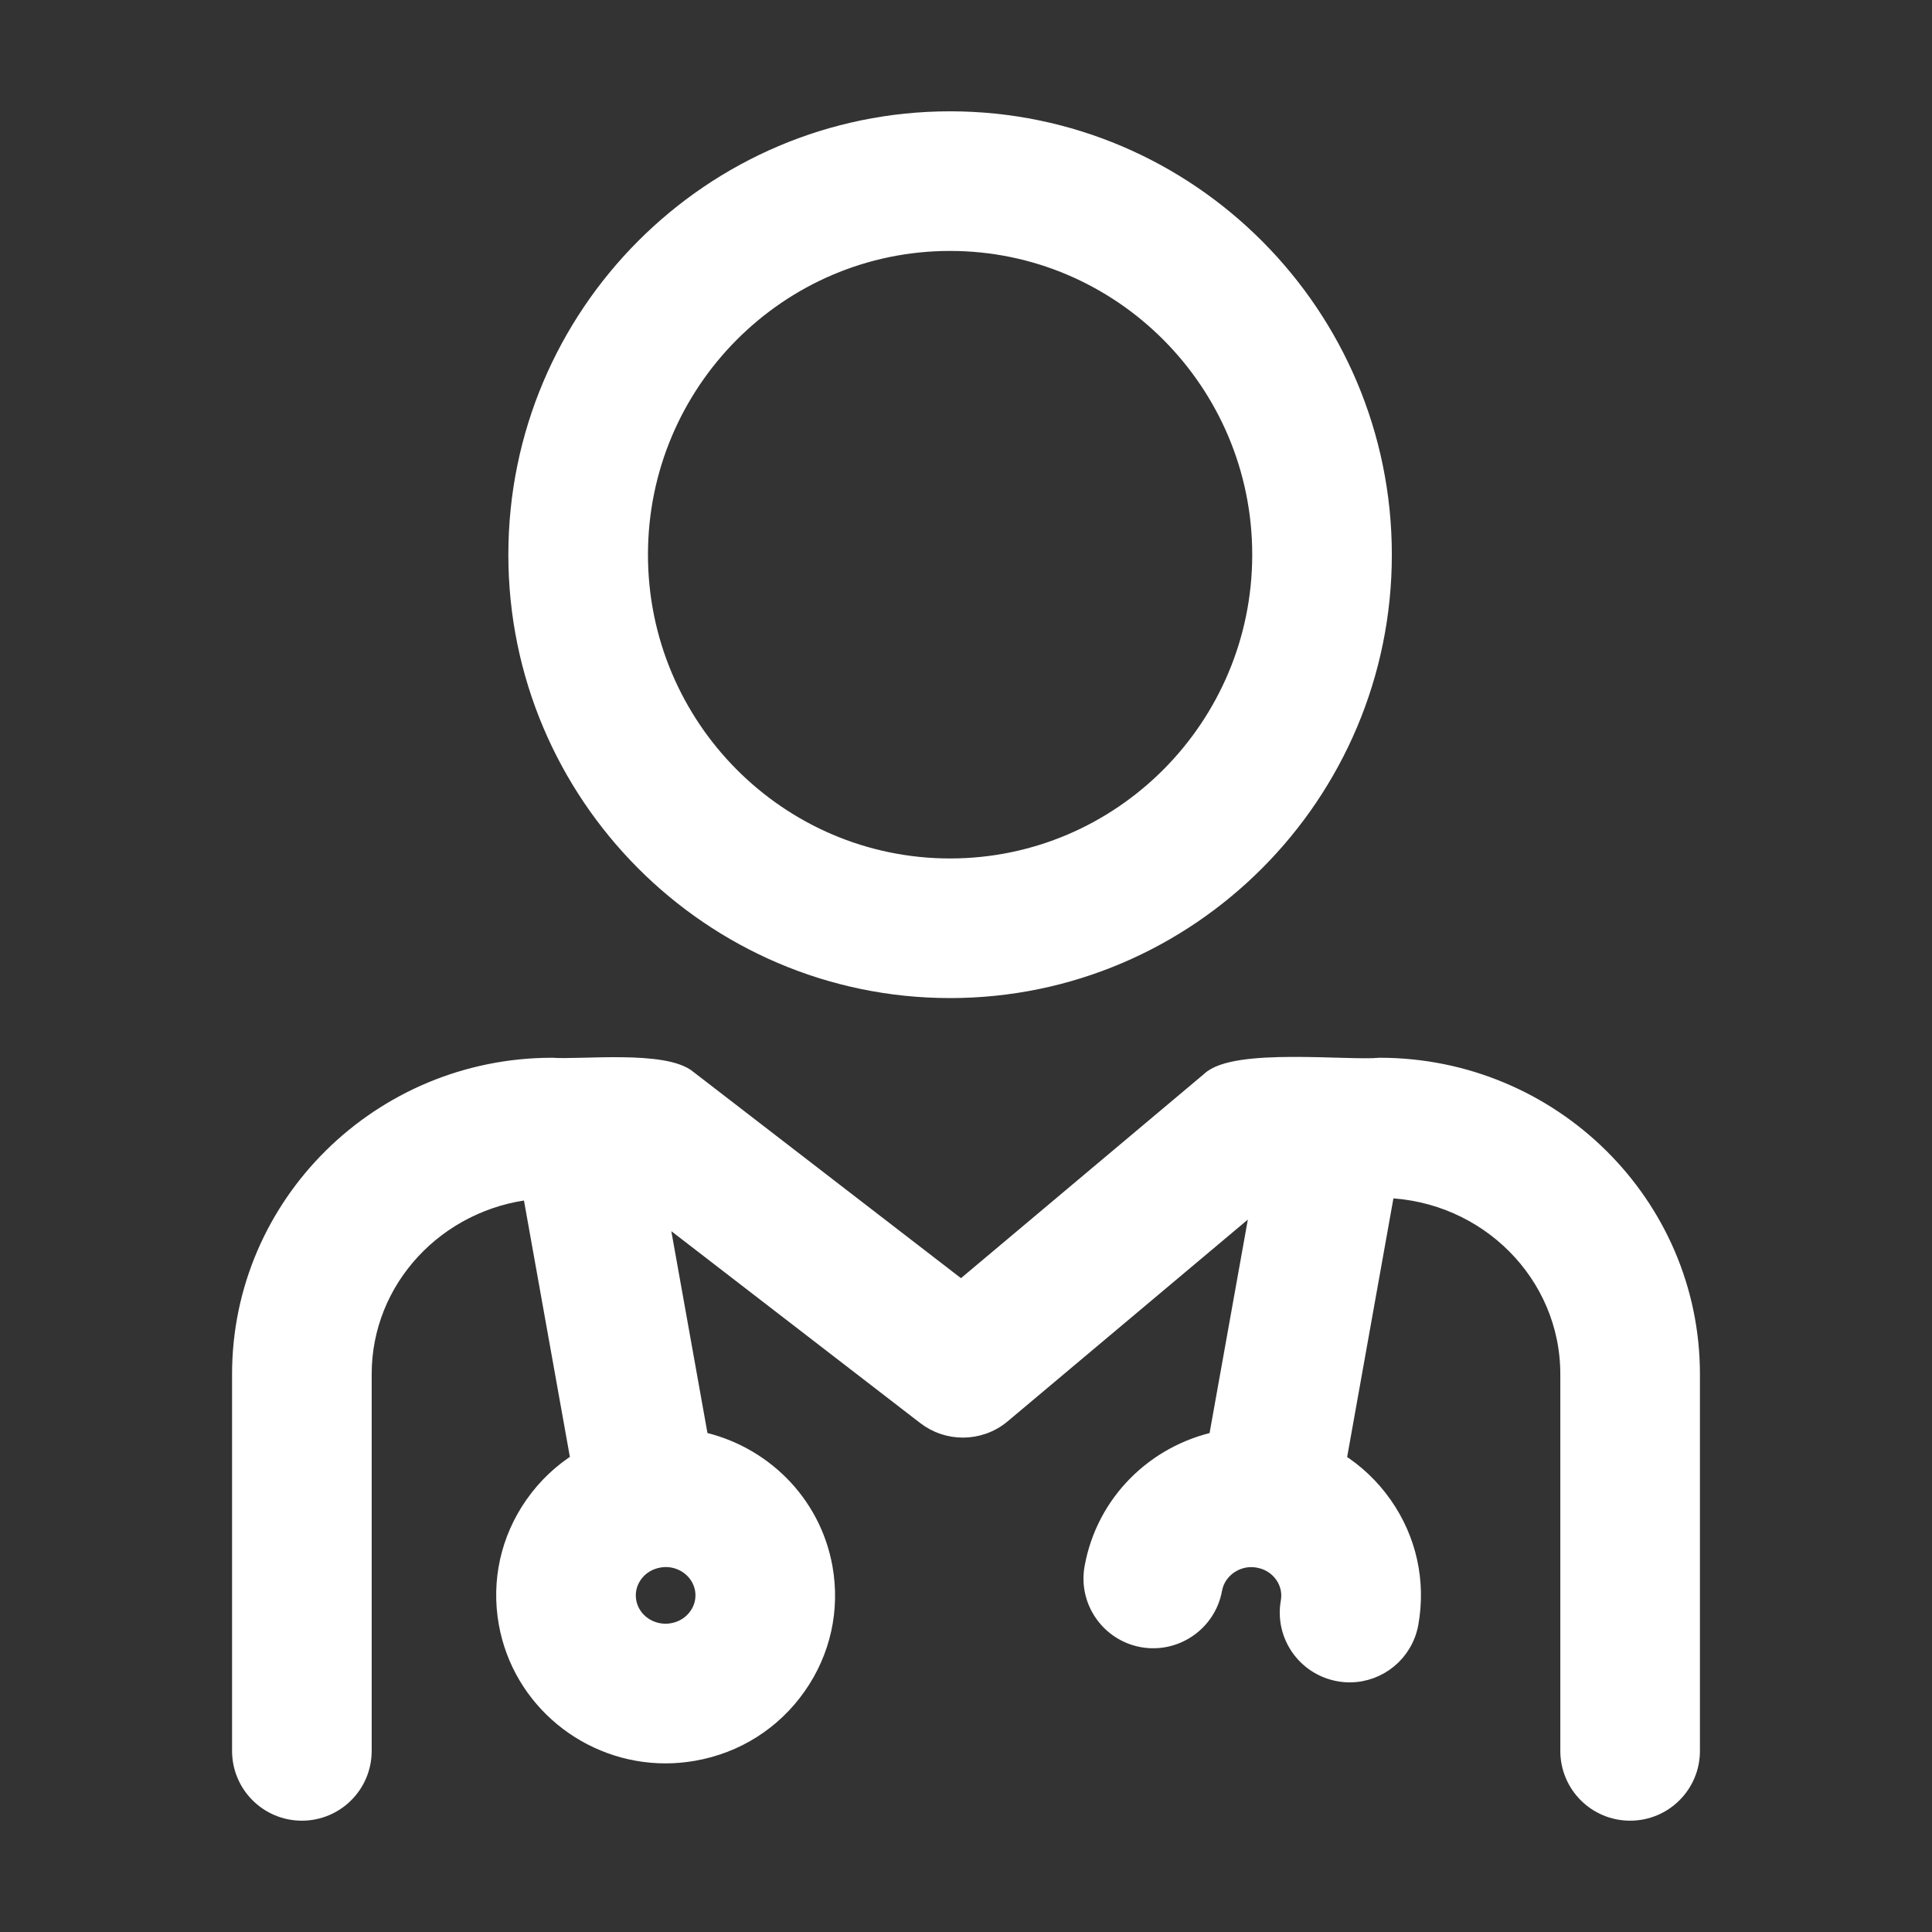 <?xml version="1.0" encoding="UTF-8"?> <svg xmlns="http://www.w3.org/2000/svg" width="512" height="512" viewBox="0 0 512 512" fill="none"><rect x="0" y="0" width="512" height="512" fill="#333333" stroke="none"/><path d="M365.648 282.816C357.408 283.632 327.072 280.16 320.672 286.544L254.736 341.936L182.336 286.128C176.256 280.8 153.776 283.36 146.336 282.816C100.944 282.816 64 319.296 64 364.16V464C64 472.848 71.168 480 80 480C88.832 480 96 472.848 96 464V364.16C96 338.784 115.728 318.064 140.896 315.36L146.32 345.664L153.776 387.28C149.024 390.24 144.864 394.144 141.568 398.864C135.136 408.032 132.688 419.152 134.656 430.128C138.304 450.464 156.224 464.816 176.368 464.816C178.784 464.816 181.248 464.592 183.696 464.176C194.928 462.24 204.704 456.048 211.216 446.752C217.648 437.584 220.112 426.464 218.144 415.472C215.04 398.192 201.648 385.328 185.312 381.824L174.304 320.336L245.408 375.152C248.288 377.376 251.744 378.48 255.168 378.48C258.832 378.48 262.496 377.232 265.456 374.736L334.368 316.848L322.72 381.84C306.352 385.344 292.992 398.24 289.888 415.504C288.32 424.192 294.128 432.496 302.832 434.064C311.488 435.584 319.824 429.824 321.392 421.12C322.384 415.648 327.904 411.936 333.472 412.976C336.272 413.456 338.688 414.976 340.272 417.248C341.776 419.392 342.352 421.984 341.904 424.528C340.336 433.216 346.144 441.52 354.848 443.088C355.808 443.264 356.736 443.344 357.68 443.344C365.296 443.344 372.016 437.904 373.408 430.16C375.376 419.168 372.928 408.08 366.496 398.912C363.184 394.192 359.024 390.288 354.256 387.312L361.232 348.32L367.2 314.976C394.24 315.808 416 337.488 416 364.16V464C416 472.848 423.152 480 432 480C440.848 480 448 472.848 448 464V364.16C448 319.296 411.04 282.816 365.648 282.816ZM185.008 428.384C183.424 430.656 181.024 432.144 178.224 432.64C172.576 433.632 167.12 429.984 166.144 424.496C165.696 421.936 166.256 419.36 167.776 417.216C169.36 414.944 171.76 413.456 174.56 412.96C175.2 412.848 175.808 412.784 176.432 412.784C181.392 412.784 185.776 416.224 186.656 421.088C187.104 423.664 186.528 426.256 185.008 428.384Z" fill="white" stroke="white" stroke-width="5"></path><path d="M251.777 262C314.961 262 366.353 210.416 366.353 146.992C366.337 83.584 314.961 32 251.777 32C188.609 32 137.217 83.584 137.217 146.992C137.217 210.4 188.609 262 251.777 262ZM251.777 64C297.297 64 334.353 101.232 334.353 146.992C334.353 192.752 297.313 230 251.777 230C206.241 230 169.217 192.768 169.217 146.992C169.217 101.216 206.257 64 251.777 64Z" fill="white" stroke="white" stroke-width="5"></path></svg> 
